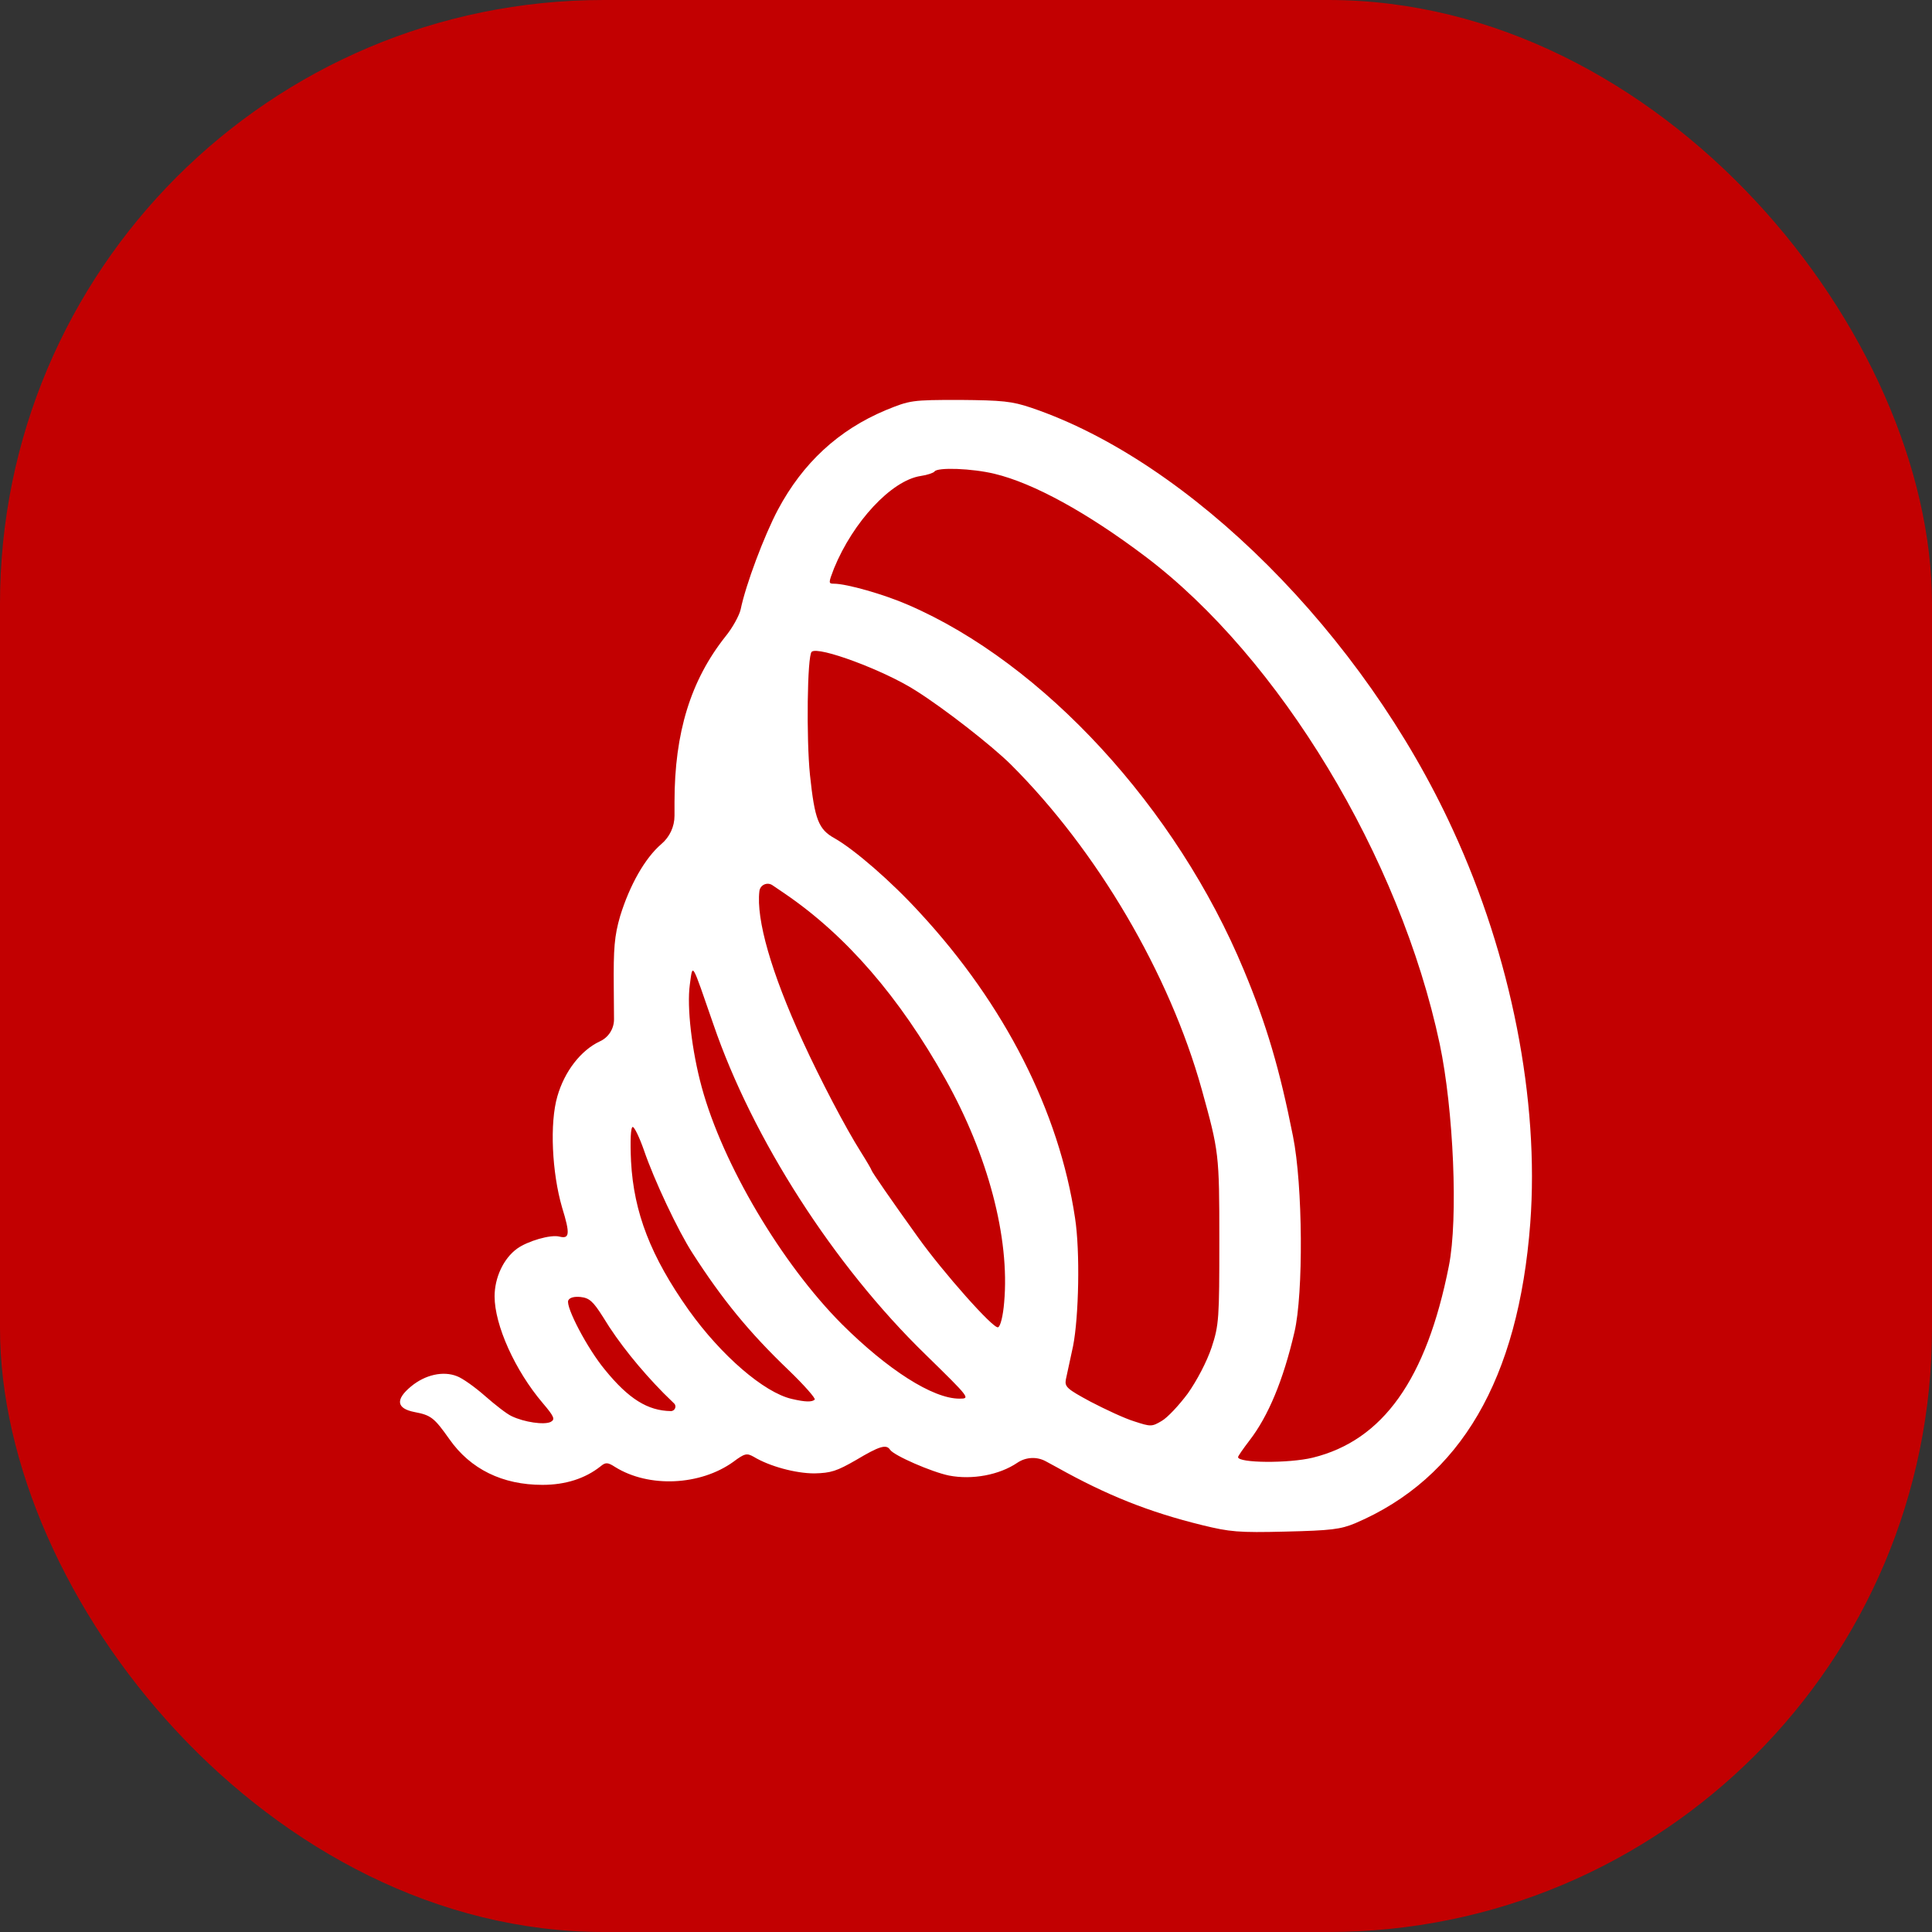 <svg width="16" height="16" viewBox="0 0 16 16" fill="none" xmlns="http://www.w3.org/2000/svg">
<rect x="0" y="0" width="16" height="16" fill="#333333" stroke="none"/>
<rect width="16" height="16" rx="5" fill="#C20001"/>
<path d="M9.958 12.631C9.513 12.522 9.165 12.382 8.757 12.154L8.663 12.103C8.588 12.061 8.496 12.066 8.425 12.114C8.276 12.215 8.052 12.257 7.86 12.22C7.717 12.191 7.402 12.054 7.371 12.006C7.34 11.958 7.281 11.977 7.09 12.091C6.93 12.183 6.882 12.199 6.744 12.202C6.59 12.202 6.373 12.144 6.241 12.064C6.185 12.033 6.168 12.035 6.072 12.107C5.8 12.302 5.375 12.324 5.094 12.149C5.032 12.109 5.015 12.109 4.973 12.144C4.847 12.244 4.684 12.297 4.492 12.297C4.161 12.297 3.896 12.167 3.722 11.919C3.596 11.741 3.57 11.72 3.433 11.694C3.284 11.665 3.272 11.591 3.404 11.482C3.522 11.384 3.671 11.352 3.784 11.397C3.829 11.413 3.933 11.487 4.017 11.561C4.099 11.633 4.197 11.71 4.237 11.728C4.341 11.778 4.506 11.802 4.56 11.776C4.599 11.755 4.591 11.733 4.495 11.62C4.265 11.35 4.096 10.974 4.096 10.736C4.096 10.582 4.169 10.423 4.282 10.341C4.369 10.278 4.56 10.222 4.633 10.241C4.717 10.262 4.723 10.22 4.655 10C4.571 9.712 4.551 9.301 4.616 9.079C4.675 8.873 4.81 8.698 4.968 8.624C5.039 8.592 5.085 8.52 5.085 8.442L5.083 8.177C5.08 7.854 5.088 7.751 5.136 7.586C5.215 7.33 5.341 7.107 5.476 6.991C5.546 6.932 5.586 6.846 5.586 6.755V6.642C5.586 6.065 5.721 5.633 6.008 5.271C6.067 5.199 6.123 5.096 6.134 5.046C6.176 4.842 6.328 4.437 6.443 4.22C6.649 3.834 6.944 3.561 7.335 3.397C7.537 3.315 7.548 3.312 7.948 3.312C8.302 3.315 8.38 3.323 8.538 3.376C9.856 3.821 11.29 5.252 12.032 6.872C12.516 7.92 12.749 9.113 12.673 10.13C12.575 11.421 12.097 12.242 11.223 12.615C11.102 12.665 11.026 12.675 10.646 12.684C10.256 12.694 10.183 12.686 9.958 12.631ZM10.871 12.072C11.453 11.929 11.813 11.424 11.999 10.484C12.077 10.093 12.038 9.19 11.923 8.645C11.594 7.097 10.596 5.446 9.483 4.607C9.002 4.244 8.558 4.001 8.237 3.924C8.052 3.879 7.762 3.868 7.739 3.905C7.731 3.916 7.68 3.934 7.624 3.942C7.382 3.979 7.065 4.321 6.907 4.707C6.86 4.829 6.86 4.834 6.907 4.834C7.011 4.834 7.321 4.922 7.52 5.009C8.642 5.493 9.744 6.692 10.301 8.034C10.489 8.484 10.599 8.859 10.708 9.41C10.79 9.817 10.795 10.714 10.72 11.032C10.627 11.432 10.503 11.728 10.348 11.929C10.295 11.998 10.253 12.059 10.253 12.067C10.253 12.117 10.672 12.12 10.871 12.072ZM9.837 11.54C9.913 11.432 9.994 11.278 10.034 11.159C10.095 10.974 10.098 10.918 10.098 10.273C10.098 9.555 10.095 9.537 9.952 9.021C9.685 8.063 9.086 7.044 8.372 6.332C8.215 6.176 7.818 5.866 7.582 5.718C7.321 5.551 6.775 5.348 6.722 5.398C6.685 5.43 6.677 6.118 6.708 6.419C6.747 6.787 6.778 6.869 6.913 6.943C7.076 7.036 7.38 7.298 7.619 7.56C8.319 8.317 8.771 9.203 8.903 10.087C8.946 10.365 8.934 10.905 8.887 11.146C8.861 11.262 8.836 11.387 8.827 11.424C8.816 11.485 8.836 11.503 9.033 11.609C9.154 11.672 9.314 11.747 9.393 11.771C9.53 11.816 9.539 11.816 9.62 11.768C9.668 11.741 9.764 11.638 9.837 11.54ZM5.496 11.538C5.305 11.344 5.122 11.119 4.996 10.91C4.911 10.775 4.88 10.749 4.807 10.741C4.754 10.736 4.717 10.746 4.706 10.77C4.684 10.823 4.863 11.167 5.01 11.344C5.206 11.585 5.364 11.683 5.555 11.686C5.589 11.687 5.607 11.645 5.582 11.622L5.496 11.538ZM6.747 11.591C6.758 11.583 6.66 11.471 6.531 11.347C6.202 11.032 5.982 10.762 5.735 10.378C5.614 10.191 5.417 9.772 5.333 9.526C5.296 9.42 5.254 9.333 5.24 9.333C5.223 9.333 5.218 9.447 5.226 9.619C5.249 10.042 5.389 10.405 5.704 10.85C5.974 11.228 6.328 11.532 6.556 11.585C6.671 11.612 6.725 11.612 6.747 11.591ZM7.664 11.217C6.905 10.479 6.233 9.431 5.909 8.486C5.724 7.952 5.738 7.973 5.713 8.153C5.687 8.338 5.729 8.701 5.811 9.002C5.985 9.643 6.474 10.466 6.972 10.966C7.352 11.344 7.725 11.583 7.945 11.583C8.037 11.583 8.035 11.58 7.664 11.217ZM8.316 10.786C8.364 10.251 8.181 9.563 7.829 8.936C7.45 8.259 7.009 7.748 6.5 7.401L6.397 7.331C6.354 7.302 6.295 7.328 6.289 7.38C6.261 7.613 6.387 8.055 6.646 8.619C6.795 8.944 7.003 9.341 7.129 9.54C7.177 9.616 7.217 9.685 7.217 9.69C7.217 9.701 7.385 9.944 7.602 10.246C7.81 10.537 8.226 11.006 8.265 10.992C8.285 10.987 8.307 10.897 8.316 10.786Z" fill="white"/>
</svg>
